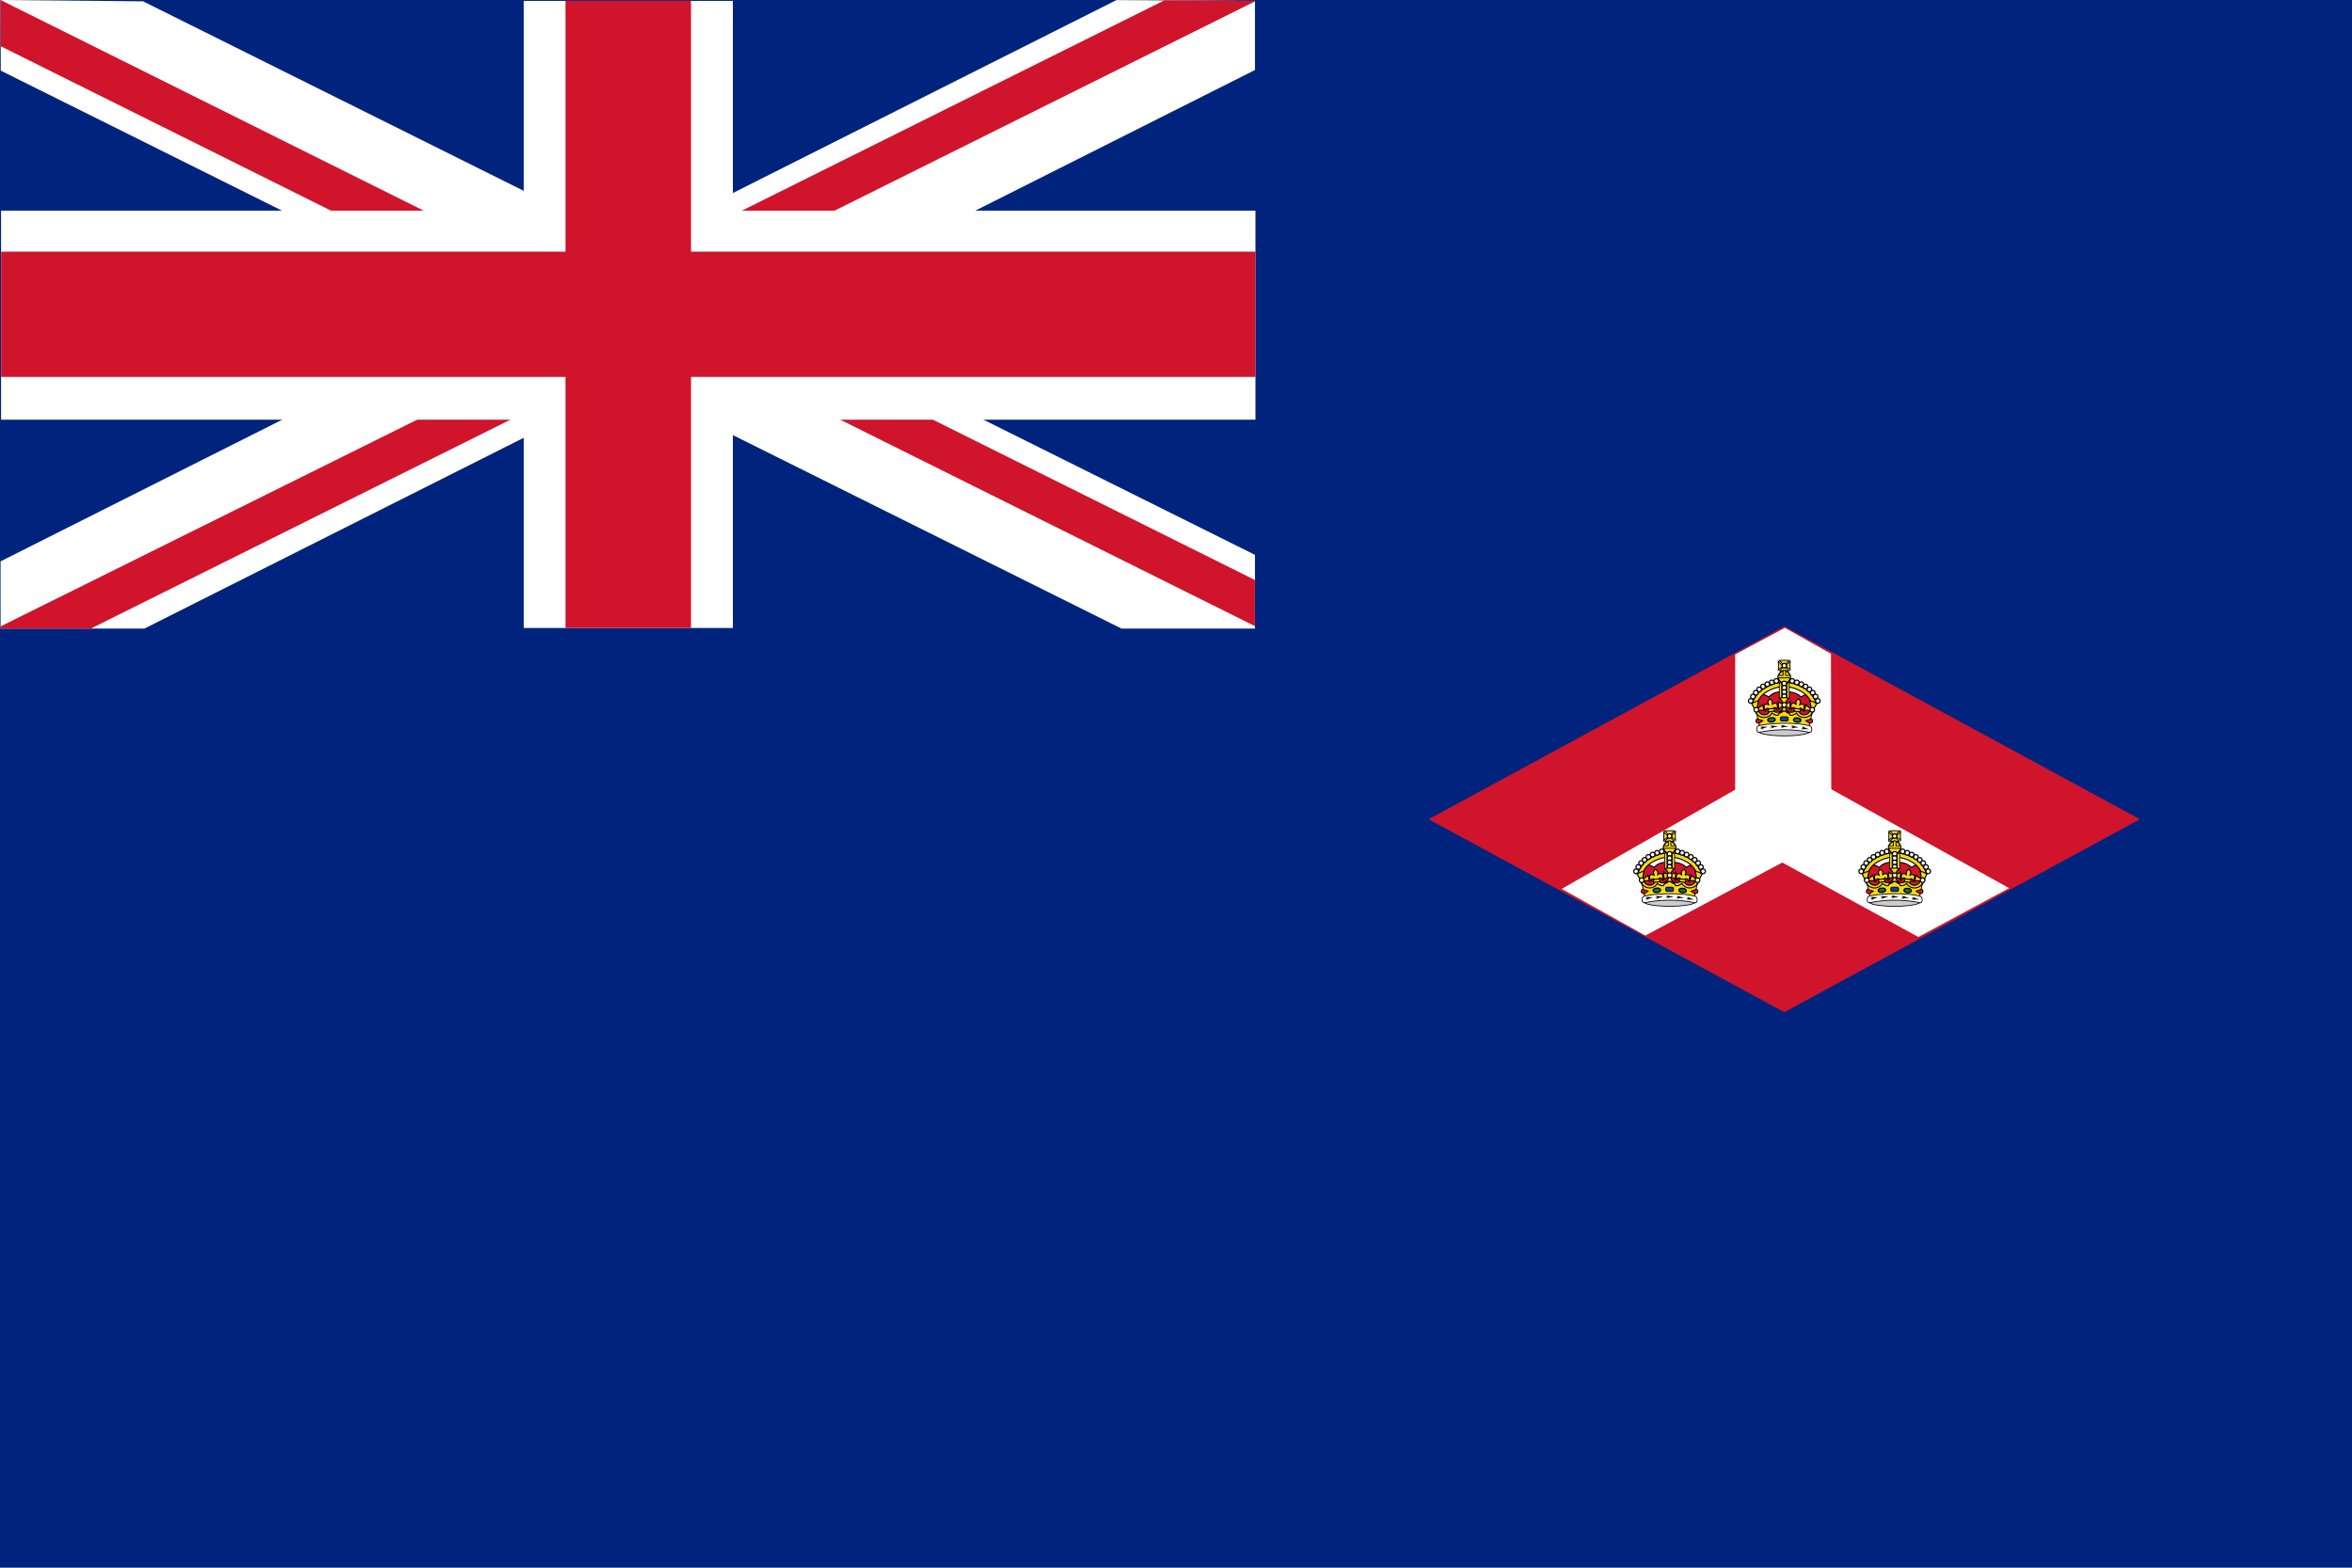 <svg id="Layer_1" data-name="Layer 1" xmlns="http://www.w3.org/2000/svg" viewBox="0 0 1500 1000"><defs><style>.cls-1{fill:#00247d;}.cls-13,.cls-2,.cls-4{fill:#cf142b;}.cls-15,.cls-16,.cls-3,.cls-6,.cls-8{fill:#fff;}.cls-3{fill-rule:evenodd;}.cls-10,.cls-11,.cls-12,.cls-13,.cls-14,.cls-15,.cls-4,.cls-5,.cls-6,.cls-7,.cls-8,.cls-9{stroke:#000;}.cls-4,.cls-5{stroke-width:0.68px;}.cls-10,.cls-5,.cls-7,.cls-9{fill:#f7d917;}.cls-6{stroke-width:0.77px;}.cls-11,.cls-13,.cls-7{stroke-width:0.56px;}.cls-8{stroke-width:0.8px;}.cls-9{stroke-width:0.82px;}.cls-10{stroke-width:0.5px;}.cls-11{fill:#0c3fa0;}.cls-12{fill:#217821;stroke-width:0.85px;}.cls-14{fill:#ccc;stroke-width:0.5px;}.cls-15{stroke-width:0.51px;}</style></defs><title>Straits Settlements</title><rect id="rect2579" class="cls-1" width="1500" height="1000"/><g id="g7003"><path id="rect2706-9" class="cls-2" d="M911.1,522.58l226.83-123.09,226.83,123.09L1137.93,645.66Z"/><path id="path2709-8" class="cls-3" d="M1106.62,417.4v86.33L996,567l53.3,29.78,87.36-46.59,86.77,47.5,57.9-31.16-113.42-63.07-.2-86.43-29.36-16.52Z"/><g id="g5618"><g id="g5622"><path id="path5624" class="cls-4" d="M1138.3,457.79l10.91,1.06,4.43-1.06s3.18-3.71,3.43-5.92c.11-1-.9-1.94-.94-3,0-.53.39-1,.39-1.55a4.35,4.35,0,0,0-.7-2.68,4.61,4.61,0,0,0-2.24-1.49c-2.24-.5-3,.33-4.95,1.49-2.49-2.77-6.52-3.31-10.17-3.56a9.37,9.37,0,0,0-1.06,0c-3.52.25-6.85.62-9.26,3.56-1.92-1.16-3.61-2-5.85-1.49a4.59,4.59,0,0,0-2.25,1.49,4.35,4.35,0,0,0-.7,2.68c0,.53.41,1,.39,1.55,0,1-1,1.94-.94,3,.25,2.21,3.43,5.92,3.43,5.92l4.44,1.06,10.9-1.06Z"/><g id="g5626"><g id="g5628"><path id="path5630" class="cls-5" d="M1137.78,435.11a26.56,26.56,0,0,1,11.82,3.34,17.93,17.93,0,0,1,8.8,10.53l-2.61.74a15,15,0,0,0-7.51-8.9,24.25,24.25,0,0,0-10.6-3Z"/><g id="g5632"><circle id="circle5634" class="cls-6" cx="1143" cy="434.38" r="1.48"/><circle id="circle5636" class="cls-6" cx="1145.95" cy="435.31" r="1.48"/><circle id="circle5638" class="cls-6" cx="1148.78" cy="436.45" r="1.48"/><circle id="circle5640" class="cls-6" cx="1151.49" cy="437.93" r="1.48"/><circle id="circle5642" class="cls-6" cx="1153.93" cy="439.76" r="1.48"/><circle id="circle5644" class="cls-6" cx="1156.11" cy="441.86" r="1.48"/><circle id="circle5646" class="cls-6" cx="1157.9" cy="444.34" r="1.48"/><circle id="circle5648" class="cls-6" cx="1159.31" cy="447.09" r="1.48"/></g></g><g id="g5650"><path id="path5652" class="cls-5" d="M1138.08,435.11a26.56,26.56,0,0,0-11.82,3.34,17.88,17.88,0,0,0-8.79,10.53l2.6.74a15,15,0,0,1,7.51-8.9,24.25,24.25,0,0,1,10.6-3Z"/><g id="g5654"><circle id="circle5656" class="cls-6" cx="1132.86" cy="434.38" r="1.48"/><circle id="circle5658" class="cls-6" cx="1129.92" cy="435.31" r="1.48"/><circle id="circle5660" class="cls-6" cx="1127.08" cy="436.45" r="1.48"/><circle id="circle5662" class="cls-6" cx="1124.38" cy="437.93" r="1.48"/><circle id="circle5664" class="cls-6" cx="1121.93" cy="439.76" r="1.48"/><circle id="circle5666" class="cls-6" cx="1119.75" cy="441.86" r="1.48"/><circle id="circle5668" class="cls-6" cx="1117.96" cy="444.34" r="1.48"/><circle id="circle5670" class="cls-6" cx="1116.55" cy="447.09" r="1.48"/></g></g></g><g id="g5672"><g id="g5674"><path id="path5676" class="cls-7" d="M1137.12,424.39c-.25-1.2-1.33-2.14-2.39-3.08a33.69,33.69,0,0,1,6.43,0c-1,1-2.35,1.85-2.45,3.08a11.44,11.44,0,0,0,3-2.53,31.76,31.76,0,0,0,0,5.43,8.74,8.74,0,0,0-3-2.08,5.27,5.27,0,0,0,2.47,2.71h-6.52a6,6,0,0,0,2.46-2.71,9.5,9.5,0,0,0-3,2.18,32.35,32.35,0,0,0,0-5.48C1135.05,422.9,1135.91,424,1137.12,424.39Z"/><circle id="circle5678" class="cls-8" cx="1137.93" cy="424.61" r="1.42"/><circle id="ellipse5680" class="cls-9" cx="1137.93" cy="431.87" r="3.86"/><path id="path5682" class="cls-7" d="M1137.77,427.62a.64.64,0,0,0-.64.64v2.56h-2.57a.65.65,0,0,0-.65.64v.29a.64.64,0,0,0,.65.64h6.75a.64.64,0,0,0,.65-.64v-.29a.65.65,0,0,0-.65-.64h-2.57v-2.56a.63.63,0,0,0-.64-.64Z"/></g><g id="g5684"><rect id="rect5686" class="cls-7" x="1135.13" y="435.92" width="5.61" height="9.52" rx="1.25"/><g id="g5688"><path id="rect5690" class="cls-10" d="M1135.52,435.47h0a.89.89,0,0,1,.77,1v8.26a.89.89,0,0,1-.77,1h0a.88.88,0,0,1-.77-1v-8.26A.88.88,0,0,1,1135.52,435.47Z"/><path id="rect5692" class="cls-10" d="M1140.34,435.47h0a.88.88,0,0,1,.77,1v8.26a.88.88,0,0,1-.77,1h0a.89.89,0,0,1-.77-1v-8.26A.89.89,0,0,1,1140.34,435.47Z"/></g><circle id="circle5694" class="cls-6" cx="1137.93" cy="435.98" r="1.48"/><circle id="circle5696" class="cls-6" cx="1137.93" cy="438.72" r="1.48"/><circle id="circle5698" class="cls-6" cx="1137.93" cy="441.46" r="1.48"/><circle id="circle5700" class="cls-6" cx="1137.93" cy="444.21" r="1.48"/></g></g><g id="g5702"><g id="g5704"><path id="path5706" class="cls-7" d="M1120.15,454.27c4.12,3.29,7.23,3.56,8.89-.54,3,1.87,5.93,2.25,8.89-.55,3,3,5.93,2.73,8.89.55,1.07,4.35,4.13,4.33,8.9.54l-2.09,9.69-31.33.1Z"/><g id="g5708"><rect id="rect5710" class="cls-11" x="1135.45" y="457.22" width="4.97" height="2.68" rx="0.85"/><ellipse id="ellipse5712" class="cls-12" cx="1129.74" cy="459.26" rx="2.36" ry="1.34" transform="translate(-38.67 109.89) rotate(-5.48)"/><path id="path5714" class="cls-13" d="M1121.87,461.43l2.4-1.69-3.64-1.29a2.38,2.38,0,0,0-.66.92,1.46,1.46,0,0,0,.26,1.49C1120.6,461.28,1121.87,461.43,1121.87,461.43Z"/><ellipse id="ellipse5716" class="cls-12" cx="1146.12" cy="459.26" rx="1.34" ry="2.36" transform="translate(579.6 1556.33) rotate(-84.52)"/><path id="path5718" class="cls-13" d="M1154,461.43l-2.41-1.69,3.64-1.29a2.38,2.38,0,0,1,.66.92,1.44,1.44,0,0,1-.26,1.49A3.52,3.52,0,0,1,1154,461.43Z"/></g></g><g id="g5720"><path id="path5722" class="cls-5" d="M1134.09,456.23a4.92,4.92,0,0,1-4-1.45,5.57,5.57,0,0,1-4.63,2.88,6.09,6.09,0,0,1-5-2.14c-.39-1-.78-1.9-1.14-2.62-.7-1.4-2.15-4-2.15-4a9,9,0,0,1,4.45-1.78,10.68,10.68,0,0,0-.7,4.48c1.55-.25,2.27-1.35,3.1-2.11l1,3.89a4.26,4.26,0,0,0-3.6.07,7.44,7.44,0,0,0,1.13,1.58,4,4,0,0,0,1.91.86,3.81,3.81,0,0,0,2.12-.14c1.34-.6,2-1.93,1.83-1.84,0,0,.14-1.17-.21-1.58a1.33,1.33,0,0,0-1.2-.47c-.65.17-1,1.52-1,1.52a11.14,11.14,0,0,1-.78-1.78,2.47,2.47,0,0,1-.07-1.71,1.65,1.65,0,0,1,1.13-.73,4.13,4.13,0,0,1,1.7.4s-.33-1-.43-1.58a1.87,1.87,0,0,1,.15-.93,5,5,0,0,1,1-1.26,7.39,7.39,0,0,1,1.23,1,1.9,1.9,0,0,1,.38.86c.05.55,0,1.63,0,1.63a4.05,4.05,0,0,1,1.54-.77,1.69,1.69,0,0,1,1.29.44,2.48,2.48,0,0,1,.38,1.68,10.09,10.09,0,0,1-.28,1.9s-.69-1.22-1.36-1.24a1.28,1.28,0,0,0-1,.72c-.23.49.21,1.58.21,1.58a3.82,3.82,0,0,0,5.94-2v-.72a3.59,3.59,0,0,0-2.69,1.51l-.35-4.81a3.65,3.65,0,0,0,3,1.06c-.1-1.4-.9-2-2.12-3.22a11.07,11.07,0,0,1,6,0c-1.22,1.22-2,1.82-2.12,3.22a3.65,3.65,0,0,0,3-1.06l-.35,4.81a3.59,3.59,0,0,0-2.69-1.51v.72a3.82,3.82,0,0,0,5.94,2s.44-1.09.21-1.58a1.26,1.26,0,0,0-1-.72c-.67,0-1.36,1.24-1.36,1.24a11,11,0,0,1-.28-1.9,2.48,2.48,0,0,1,.38-1.68,1.69,1.69,0,0,1,1.29-.44,4.05,4.05,0,0,1,1.54.77s0-1.08,0-1.63a1.9,1.9,0,0,1,.38-.86,7.39,7.39,0,0,1,1.23-1,5.29,5.29,0,0,1,1,1.26,1.86,1.86,0,0,1,.14.93c-.1.54-.43,1.58-.43,1.58a4.13,4.13,0,0,1,1.7-.4,1.65,1.65,0,0,1,1.13.73,2.47,2.47,0,0,1-.07,1.71,11.14,11.14,0,0,1-.78,1.78s-.34-1.35-1-1.52a1.33,1.33,0,0,0-1.2.47c-.34.41-.21,1.58-.21,1.58-.19-.09.5,1.24,1.84,1.84a3.8,3.8,0,0,0,2.12.14,3.94,3.94,0,0,0,1.9-.86,7.44,7.44,0,0,0,1.13-1.58,4.26,4.26,0,0,0-3.6-.07l1-3.89c.83.76,1.55,1.86,3.11,2.11a10.87,10.87,0,0,0-.71-4.48,8.45,8.45,0,0,1,4.45,1.78s-1.45,2.61-2.15,4c-.35.72-.75,1.64-1.14,2.62a6.07,6.07,0,0,1-4.94,2.14,5.54,5.54,0,0,1-4.63-2.88,5,5,0,0,1-4,1.45,4.06,4.06,0,0,0-7.68,0Z"/><g id="g5724"><circle id="circle5726" class="cls-6" cx="1137.93" cy="449.65" r="1.48"/><g id="g5728"><circle id="circle5730" class="cls-6" cx="1120.12" cy="452.74" r="1.48"/><circle id="circle5732" class="cls-6" cx="1155.74" cy="452.74" r="1.48"/></g></g><g id="g5734"><path id="rect5736" class="cls-5" d="M1128.35,452.25l2.39-.35a.91.91,0,0,1,1,.77h0a.91.91,0,0,1-.77,1l-2.39.34a.91.91,0,0,1-1-.77h0A.9.9,0,0,1,1128.35,452.25Z"/><path id="rect5738" class="cls-5" d="M1147.51,452.25l-2.39-.35a.91.91,0,0,0-1,.77h0a.91.91,0,0,0,.77,1l2.4.34a.9.9,0,0,0,1-.77h0A.9.9,0,0,0,1147.51,452.25Z"/></g></g><g id="g5740"><ellipse id="ellipse5742" class="cls-14" cx="1137.93" cy="466.4" rx="16.65" ry="3"/><g id="g5744"><path id="path5746" class="cls-15" d="M1122.09,467.11a79.87,79.87,0,0,1,31.83,0c1.78.55,2.18-3.24.45-4.05-10.78-3-29.9-1.27-32.91,0C1120.55,462.92,1119.3,467,1122.09,467.11Z"/><g id="g5748"><path id="path5750" d="M1136,464.41a9.24,9.24,0,0,1,4.46-.78l-.87-.41a13.6,13.6,0,0,1-1.54-.32,5.91,5.91,0,0,0-1.28-.34,5.35,5.35,0,0,0-1.24.17l1.38.32s-.4.09-.7.19-.81.37-.81.37l1.58,0a3.71,3.71,0,0,0-.64.35,2.66,2.66,0,0,0-.34.43Z"/><path id="path5752" d="M1129.56,464.77a17.28,17.28,0,0,1,2-.91,16.74,16.74,0,0,1,2.28-.4l-.92-.3a12.23,12.23,0,0,1-1.57-.13,6,6,0,0,0-1.31-.18,5.4,5.4,0,0,0-1.21.31l1.42.16a6.89,6.89,0,0,0-.68.27c-.2.1-.74.46-.74.46l1.56-.17a3.28,3.28,0,0,0-.59.43,2.38,2.38,0,0,0-.27.46Z"/><path id="path5754" d="M1142.51,464.72a16.44,16.44,0,0,1,2.18-.55,18.1,18.1,0,0,1,2.32,0l-.85-.45a14.11,14.11,0,0,1-1.51-.41,6.09,6.09,0,0,0-1.25-.41,5.28,5.28,0,0,0-1.25.1l1.36.4s-.41.07-.72.15-.83.32-.83.32l1.57.1a3.49,3.49,0,0,0-.66.33,2.33,2.33,0,0,0-.36.41Z"/><path id="path5756" d="M1123.26,465.5a15.56,15.56,0,0,1,1.9-1.13,16.1,16.1,0,0,1,2.21-.64l-.94-.2a15,15,0,0,1-1.58,0,6.62,6.62,0,0,0-1.33,0,5.57,5.57,0,0,0-1.16.44h1.43s-.37.18-.64.35-.68.54-.68.54l1.53-.35a3.38,3.38,0,0,0-.53.5,2.44,2.44,0,0,0-.21.49Z"/><path id="path5758" d="M1149,465.38a15.72,15.72,0,0,1,2.22-.33,17.35,17.35,0,0,1,2.31.23l-.79-.53a12.42,12.42,0,0,1-1.46-.55,6,6,0,0,0-1.2-.53,5.17,5.17,0,0,0-1.25,0l1.3.53s-.41,0-.72.08a7.78,7.78,0,0,0-.86.24l1.55.25a3.6,3.6,0,0,0-.7.26,2.19,2.19,0,0,0-.4.37Z"/></g></g></g></g></g></g><g id="g5468-2"><g id="g4772"><g id="g4776"><path id="path4778" class="cls-4" d="M1065.17,566.5l10.9,1.06,4.44-1.06s3.18-3.7,3.43-5.92c.11-1-.91-1.94-.94-3,0-.54.39-1,.39-1.56a4.41,4.41,0,0,0-.7-2.68,4.59,4.59,0,0,0-2.25-1.49c-2.24-.5-3,.33-5,1.49-2.49-2.77-6.51-3.31-10.16-3.56a9.37,9.37,0,0,0-1.06,0c-3.52.25-6.85.62-9.26,3.56-1.92-1.16-3.62-2-5.86-1.49a4.61,4.61,0,0,0-2.24,1.49,4.35,4.35,0,0,0-.71,2.68c0,.53.41,1,.4,1.56,0,1-1,1.94-.94,3,.25,2.22,3.43,5.92,3.43,5.92l4.43,1.06,10.91-1.06Z"/><g id="g4780"><g id="g4782"><path id="path4784" class="cls-5" d="M1064.65,543.82a26.69,26.69,0,0,1,11.82,3.34,17.91,17.91,0,0,1,8.79,10.53l-2.6.75a15.06,15.06,0,0,0-7.51-8.91,24.25,24.25,0,0,0-10.6-3Z"/><g id="g4786"><circle id="circle4788" class="cls-6" cx="1069.87" cy="543.09" r="1.48"/><circle id="circle4790" class="cls-6" cx="1072.81" cy="544.02" r="1.48"/><circle id="circle4792" class="cls-6" cx="1075.65" cy="545.16" r="1.48"/><circle id="circle4794" class="cls-6" cx="1078.35" cy="546.64" r="1.48"/><circle id="circle4796" class="cls-6" cx="1080.8" cy="548.47" r="1.48"/><circle id="circle4798" class="cls-6" cx="1082.98" cy="550.57" r="1.48"/><circle id="circle4800" class="cls-6" cx="1084.77" cy="553.05" r="1.48"/><circle id="circle4802" class="cls-6" cx="1086.18" cy="555.8" r="1.48"/></g></g><g id="g4804"><path id="path4806" class="cls-5" d="M1065,543.82a26.69,26.69,0,0,0-11.82,3.34,18,18,0,0,0-8.8,10.53l2.61.75a15.06,15.06,0,0,1,7.51-8.91,24.25,24.25,0,0,1,10.6-3Z"/><g id="g4808"><circle id="circle4810" class="cls-6" cx="1059.73" cy="543.09" r="1.48"/><circle id="circle4812" class="cls-6" cx="1056.78" cy="544.02" r="1.48"/><circle id="circle4814" class="cls-6" cx="1053.95" cy="545.16" r="1.48"/><circle id="circle4816" class="cls-6" cx="1051.24" cy="546.64" r="1.48"/><circle id="circle4818" class="cls-6" cx="1048.8" cy="548.47" r="1.48"/><circle id="circle4820" class="cls-6" cx="1046.62" cy="550.57" r="1.48"/><circle id="circle4822" class="cls-6" cx="1044.83" cy="553.05" r="1.48"/><circle id="circle4824" class="cls-6" cx="1043.42" cy="555.8" r="1.48"/></g></g></g><g id="g4826"><g id="g4828"><path id="path4830" class="cls-7" d="M1064,533.1c-.25-1.2-1.33-2.14-2.39-3.08a33.69,33.69,0,0,1,6.43,0c-1,1-2.35,1.85-2.45,3.08a11.24,11.24,0,0,0,3-2.53,34,34,0,0,0,0,5.43,8.61,8.61,0,0,0-3-2.08,5.33,5.33,0,0,0,2.47,2.72h-6.52a6,6,0,0,0,2.46-2.72,9.65,9.65,0,0,0-3,2.18,31.34,31.34,0,0,0,0-5.48C1061.92,531.61,1062.78,532.74,1064,533.1Z"/><circle id="circle4832" class="cls-8" cx="1064.8" cy="533.33" r="1.42"/><circle id="ellipse4834" class="cls-9" cx="1064.8" cy="540.58" r="3.86"/><path id="path4836" class="cls-7" d="M1064.64,536.33a.64.64,0,0,0-.64.64v2.56h-2.57a.66.66,0,0,0-.66.64v.29a.65.65,0,0,0,.66.64h6.75a.63.63,0,0,0,.64-.64v-.29a.64.64,0,0,0-.64-.64h-2.57V537a.64.64,0,0,0-.64-.64Z"/></g><g id="g4838"><rect id="rect4840" class="cls-7" x="1061.99" y="544.63" width="5.61" height="9.52" rx="1.25"/><g id="g4842"><path id="rect4844" class="cls-10" d="M1062.39,544.18h0a.9.9,0,0,1,.77,1v8.26a.89.89,0,0,1-.77,1h0a.88.88,0,0,1-.77-1v-8.26A.89.89,0,0,1,1062.39,544.18Z"/><path id="rect4846" class="cls-10" d="M1067.21,544.18h0a.89.89,0,0,1,.77,1v8.26a.88.88,0,0,1-.77,1h0a.89.89,0,0,1-.77-1v-8.26A.9.9,0,0,1,1067.21,544.18Z"/></g><circle id="circle4848" class="cls-6" cx="1064.8" cy="544.69" r="1.48"/><circle id="circle4850" class="cls-6" cx="1064.8" cy="547.43" r="1.48"/><circle id="circle4852" class="cls-6" cx="1064.8" cy="550.17" r="1.48"/><circle id="circle4854" class="cls-6" cx="1064.8" cy="552.93" r="1.48"/></g></g><g id="g4856"><g id="g4858"><path id="path4860" class="cls-7" d="M1047,563c4.12,3.29,7.24,3.56,8.9-.54,3,1.87,5.92,2.25,8.89-.55,3,3,5.93,2.73,8.89.55,1.07,4.35,4.13,4.33,8.89.54l-2.08,9.69-31.33.1Z"/><g id="g4862"><rect id="rect4864" class="cls-11" x="1062.31" y="565.93" width="4.97" height="2.68" rx="0.85"/><ellipse id="ellipse4866" class="cls-12" cx="1056.61" cy="567.97" rx="2.36" ry="1.34" transform="translate(-49.37 103.41) rotate(-5.48)"/><path id="path4868" class="cls-13" d="M1048.73,570.15l2.41-1.69-3.64-1.3a2.38,2.38,0,0,0-.66.92,1.44,1.44,0,0,0,.26,1.49A3.56,3.56,0,0,0,1048.73,570.15Z"/><ellipse id="ellipse4870" class="cls-12" cx="1072.99" cy="567.97" rx="1.34" ry="2.36" transform="translate(405.24 1581.87) rotate(-84.52)"/><path id="path4872" class="cls-13" d="M1080.86,570.15l-2.4-1.69,3.64-1.3a2.38,2.38,0,0,1,.66.92,1.46,1.46,0,0,1-.26,1.49A3.59,3.59,0,0,1,1080.86,570.15Z"/></g></g><g id="g4874"><path id="path4876" class="cls-5" d="M1061,564.94a4.91,4.91,0,0,1-4-1.45,5.54,5.54,0,0,1-4.63,2.88,6,6,0,0,1-4.94-2.14c-.39-1-.79-1.9-1.14-2.62-.7-1.4-2.15-4-2.15-4a9,9,0,0,1,4.45-1.78,10.87,10.87,0,0,0-.71,4.48c1.56-.25,2.28-1.35,3.11-2.11l1,3.89a4.3,4.3,0,0,0-3.6.07,7.44,7.44,0,0,0,1.13,1.58,3.85,3.85,0,0,0,1.9.86,3.8,3.8,0,0,0,2.12-.14c1.34-.6,2-1.93,1.84-1.84,0,0,.13-1.16-.21-1.58a1.29,1.29,0,0,0-1.2-.46c-.65.16-1,1.51-1,1.51a11.14,11.14,0,0,1-.78-1.78,2.47,2.47,0,0,1-.07-1.71,1.65,1.65,0,0,1,1.13-.73,4.13,4.13,0,0,1,1.7.4s-.33-1-.43-1.58a1.88,1.88,0,0,1,.14-.93,5.29,5.29,0,0,1,1-1.26c.36.34.81.46,1.23,1a1.9,1.9,0,0,1,.38.86c0,.56,0,1.63,0,1.63a4.05,4.05,0,0,1,1.54-.77,1.69,1.69,0,0,1,1.29.44,2.49,2.49,0,0,1,.38,1.68,10.09,10.09,0,0,1-.28,1.9s-.69-1.22-1.36-1.24a1.26,1.26,0,0,0-1,.72c-.23.49.21,1.59.21,1.59a3.83,3.83,0,0,0,5.94-2v-.72a3.59,3.59,0,0,0-2.69,1.51l-.35-4.81a3.62,3.62,0,0,0,3,1.06c-.1-1.4-.9-2-2.12-3.22a11.07,11.07,0,0,1,6,0c-1.22,1.23-2,1.82-2.12,3.22a3.62,3.62,0,0,0,3-1.06l-.35,4.81a3.59,3.59,0,0,0-2.69-1.51v.72a3.83,3.83,0,0,0,5.94,2s.44-1.1.21-1.59a1.28,1.28,0,0,0-1-.72c-.67,0-1.36,1.24-1.36,1.24a10.09,10.09,0,0,1-.28-1.9,2.49,2.49,0,0,1,.38-1.68,1.69,1.69,0,0,1,1.29-.44,4.05,4.05,0,0,1,1.54.77s-.05-1.07,0-1.63a1.9,1.9,0,0,1,.38-.86c.42-.52.87-.64,1.23-1a5,5,0,0,1,1,1.26,1.88,1.88,0,0,1,.15.93c-.1.55-.43,1.58-.43,1.58a4.13,4.13,0,0,1,1.7-.4,1.65,1.65,0,0,1,1.13.73,2.47,2.47,0,0,1-.07,1.71,11.14,11.14,0,0,1-.78,1.78s-.34-1.35-1-1.51a1.29,1.29,0,0,0-1.2.46c-.35.42-.21,1.58-.21,1.58-.19-.09.49,1.24,1.83,1.84a3.81,3.81,0,0,0,2.12.14,3.88,3.88,0,0,0,1.91-.86,7.44,7.44,0,0,0,1.13-1.58,4.3,4.3,0,0,0-3.6-.07l1-3.89c.83.76,1.55,1.86,3.1,2.11a10.68,10.68,0,0,0-.7-4.48,8.45,8.45,0,0,1,4.45,1.78s-1.45,2.61-2.15,4c-.36.72-.75,1.64-1.14,2.62a6.06,6.06,0,0,1-5,2.14,5.57,5.57,0,0,1-4.63-2.88,4.88,4.88,0,0,1-4,1.45,4.06,4.06,0,0,0-7.68,0Z"/><g id="g4878"><circle id="circle4880" class="cls-6" cx="1064.8" cy="558.36" r="1.48"/><g id="g4882"><circle id="circle4884" class="cls-6" cx="1046.99" cy="561.46" r="1.48"/><circle id="circle4886" class="cls-6" cx="1082.61" cy="561.46" r="1.48"/></g></g><g id="g4888"><path id="rect4890" class="cls-5" d="M1055.22,561l2.39-.34a.91.91,0,0,1,1,.77h0a.91.91,0,0,1-.77,1l-2.4.34a.9.9,0,0,1-1-.77h0A.9.9,0,0,1,1055.22,561Z"/><path id="rect4892" class="cls-5" d="M1074.38,561l-2.39-.34a.91.91,0,0,0-1,.77h0a.9.9,0,0,0,.77,1l2.39.34a.91.91,0,0,0,1-.77h0A.9.9,0,0,0,1074.38,561Z"/></g></g><g id="g4894"><ellipse id="ellipse4896" class="cls-14" cx="1064.8" cy="575.11" rx="16.65" ry="3"/><g id="g4898"><path id="path4900" class="cls-15" d="M1049,575.82a79.87,79.87,0,0,1,31.83,0c1.78.55,2.18-3.24.44-4.05-10.77-3-29.89-1.27-32.9,0C1047.42,571.63,1046.17,575.72,1049,575.82Z"/><g id="g4902"><path id="path4904" d="M1062.87,573.12a9.24,9.24,0,0,1,4.46-.78l-.87-.41a13.6,13.6,0,0,1-1.54-.32,6.23,6.23,0,0,0-1.28-.34,5.35,5.35,0,0,0-1.24.17l1.38.32-.7.19c-.22.08-.81.37-.81.37l1.58,0a3.32,3.32,0,0,0-.64.36,2.32,2.32,0,0,0-.34.42Z"/><path id="path4906" d="M1056.43,573.49a16,16,0,0,1,2-.92,16.74,16.74,0,0,1,2.28-.4l-.92-.29a13.29,13.29,0,0,1-1.57-.14,6.07,6.07,0,0,0-1.31-.18,5.4,5.4,0,0,0-1.21.31l1.41.16s-.38.14-.67.27-.75.46-.75.46l1.57-.17a3.28,3.28,0,0,0-.59.43,2.36,2.36,0,0,0-.27.47Z"/><path id="path4908" d="M1069.38,573.43a16.6,16.6,0,0,1,2.17-.55,18.06,18.06,0,0,1,2.32,0l-.84-.45a14.11,14.11,0,0,1-1.51-.41,6.09,6.09,0,0,0-1.25-.41,5.28,5.28,0,0,0-1.25.1l1.35.4s-.4.07-.71.15-.83.32-.83.32l1.57.11a3.25,3.25,0,0,0-.66.32,2.33,2.33,0,0,0-.36.41Z"/><path id="path4910" d="M1050.13,574.21a15.56,15.56,0,0,1,1.9-1.13,16.1,16.1,0,0,1,2.21-.64l-1-.2a14.88,14.88,0,0,1-1.57,0,6.62,6.62,0,0,0-1.33,0,5.57,5.57,0,0,0-1.16.44h1.43s-.37.18-.64.35-.68.54-.68.54l1.53-.34a3.16,3.16,0,0,0-.53.49,2.12,2.12,0,0,0-.21.49Z"/><path id="path4912" d="M1075.84,574.09a9.27,9.27,0,0,1,4.53-.1l-.79-.53a12.42,12.42,0,0,1-1.46-.55,6,6,0,0,0-1.2-.53,5.26,5.26,0,0,0-1.26,0l1.31.53s-.41,0-.73.08-.86.24-.86.24l1.55.25a3.59,3.59,0,0,0-.69.26,2.19,2.19,0,0,0-.4.37Z"/></g></g></g></g></g></g><g id="g4914"><g id="g4918"><path id="path4920" class="cls-4" d="M1208.71,566.5l10.91,1.06,4.43-1.06s3.18-3.7,3.43-5.92c.12-1-.9-1.94-.93-3,0-.54.38-1,.38-1.56a4.34,4.34,0,0,0-.69-2.68,4.68,4.68,0,0,0-2.25-1.49c-2.24-.5-3,.33-5,1.49-2.49-2.77-6.52-3.31-10.17-3.56a9.19,9.19,0,0,0-1,0c-3.52.25-6.86.62-9.27,3.56-1.92-1.16-3.61-2-5.85-1.49a4.59,4.59,0,0,0-2.25,1.49,4.35,4.35,0,0,0-.7,2.68c0,.53.41,1,.39,1.56,0,1-1.05,1.94-.94,3,.26,2.22,3.43,5.92,3.43,5.92l4.44,1.06,10.9-1.06Z"/><g id="g4922"><g id="g4924"><path id="path4926" class="cls-5" d="M1208.2,543.82a26.69,26.69,0,0,1,11.81,3.34,17.92,17.92,0,0,1,8.8,10.53l-2.6.75a15.11,15.11,0,0,0-7.52-8.91,24.24,24.24,0,0,0-10.59-3Z"/><g id="g4928"><circle id="circle4930" class="cls-6" cx="1213.41" cy="543.09" r="1.48"/><circle id="circle4932" class="cls-6" cx="1216.36" cy="544.02" r="1.48"/><circle id="circle4934" class="cls-6" cx="1219.19" cy="545.16" r="1.48"/><circle id="circle4936" class="cls-6" cx="1221.9" cy="546.64" r="1.48"/><circle id="circle4938" class="cls-6" cx="1224.34" cy="548.47" r="1.48"/><circle id="circle4940" class="cls-6" cx="1226.52" cy="550.57" r="1.48"/><circle id="circle4942" class="cls-6" cx="1228.31" cy="553.05" r="1.48"/><circle id="circle4944" class="cls-6" cx="1229.72" cy="555.8" r="1.48"/></g></g><g id="g4946"><path id="path4948" class="cls-5" d="M1208.49,543.82a26.69,26.69,0,0,0-11.82,3.34,17.94,17.94,0,0,0-8.79,10.53l2.6.75a15.13,15.13,0,0,1,7.51-8.91,24.25,24.25,0,0,1,10.6-3Z"/><g id="g4950"><circle id="circle4952" class="cls-6" cx="1203.27" cy="543.09" r="1.48"/><circle id="circle4954" class="cls-6" cx="1200.33" cy="544.02" r="1.48"/><circle id="circle4956" class="cls-6" cx="1197.49" cy="545.16" r="1.48"/><circle id="circle4958" class="cls-6" cx="1194.79" cy="546.64" r="1.48"/><circle id="circle4960" class="cls-6" cx="1192.35" cy="548.47" r="1.48"/><circle id="circle4962" class="cls-6" cx="1190.16" cy="550.57" r="1.48"/><circle id="circle4964" class="cls-6" cx="1188.38" cy="553.05" r="1.48"/><circle id="circle4966" class="cls-6" cx="1186.97" cy="555.8" r="1.48"/></g></g></g><g id="g4968"><g id="g4970"><path id="path4972" class="cls-7" d="M1207.54,533.1c-.26-1.2-1.34-2.14-2.39-3.08a33.59,33.59,0,0,1,6.42,0c-1,1-2.35,1.85-2.44,3.08a11.39,11.39,0,0,0,3-2.53,32.82,32.82,0,0,0,0,5.43,8.8,8.8,0,0,0-3-2.08,5.33,5.33,0,0,0,2.47,2.72h-6.52a6.16,6.16,0,0,0,2.46-2.72,9.43,9.43,0,0,0-3,2.18,31.34,31.34,0,0,0,0-5.48C1205.47,531.61,1206.32,532.74,1207.54,533.1Z"/><circle id="circle4974" class="cls-8" cx="1208.34" cy="533.33" r="1.42"/><circle id="ellipse4976" class="cls-9" cx="1208.34" cy="540.58" r="3.86"/><path id="path4978" class="cls-7" d="M1208.19,536.33a.63.63,0,0,0-.64.64v2.56H1205a.65.65,0,0,0-.65.64v.29a.65.65,0,0,0,.65.64h6.76a.64.64,0,0,0,.64-.64v-.29a.64.64,0,0,0-.64-.64h-2.58V537a.63.63,0,0,0-.64-.64Z"/></g><g id="g4980"><rect id="rect4982" class="cls-7" x="1205.54" y="544.63" width="5.61" height="9.52" rx="1.25"/><g id="g4984"><path id="rect4986" class="cls-10" d="M1205.93,544.18h0a.89.89,0,0,1,.77,1v8.26a.88.88,0,0,1-.77,1h0a.88.88,0,0,1-.77-1v-8.26A.89.89,0,0,1,1205.93,544.18Z"/><path id="rect4988" class="cls-10" d="M1210.76,544.18h0a.9.9,0,0,1,.77,1v8.26a.89.89,0,0,1-.77,1h0a.88.88,0,0,1-.77-1v-8.26A.89.89,0,0,1,1210.76,544.18Z"/></g><circle id="circle4990" class="cls-6" cx="1208.34" cy="544.69" r="1.48"/><circle id="circle4992" class="cls-6" cx="1208.34" cy="547.43" r="1.48"/><circle id="circle4994" class="cls-6" cx="1208.34" cy="550.17" r="1.48"/><circle id="circle4996" class="cls-6" cx="1208.34" cy="552.93" r="1.48"/></g></g><g id="g4998"><g id="g5000"><path id="path5002" class="cls-7" d="M1190.56,563c4.12,3.29,7.23,3.56,8.89-.54,3,1.87,5.93,2.25,8.89-.55,3,3,5.93,2.73,8.9.55,1.06,4.35,4.12,4.33,8.89.54l-2.09,9.69-31.32.1Z"/><g id="g5004"><rect id="rect5006" class="cls-11" x="1205.86" y="565.93" width="4.97" height="2.68" rx="0.85"/><ellipse id="ellipse5008" class="cls-12" cx="1200.15" cy="567.97" rx="2.36" ry="1.34" transform="translate(-48.72 117.1) rotate(-5.48)"/><path id="path5010" class="cls-13" d="M1192.28,570.15l2.41-1.69-3.65-1.3a2.49,2.49,0,0,0-.66.92,1.46,1.46,0,0,0,.27,1.49C1191,570,1192.28,570.15,1192.28,570.15Z"/><ellipse id="ellipse5012" class="cls-12" cx="1216.53" cy="567.97" rx="1.34" ry="2.36" transform="translate(535.08 1724.76) rotate(-84.52)"/><path id="path5014" class="cls-13" d="M1224.41,570.15l-2.41-1.69,3.64-1.3a2.47,2.47,0,0,1,.67.92,1.46,1.46,0,0,1-.27,1.49C1225.68,570,1224.41,570.15,1224.41,570.15Z"/></g></g><g id="g5016"><path id="path5018" class="cls-5" d="M1204.5,564.94a4.89,4.89,0,0,1-4-1.45,5.57,5.57,0,0,1-4.63,2.88,6.06,6.06,0,0,1-5-2.14c-.39-1-.78-1.9-1.14-2.62-.7-1.4-2.15-4-2.15-4a9,9,0,0,1,4.45-1.78,10.68,10.68,0,0,0-.7,4.48c1.55-.25,2.27-1.35,3.11-2.11l1,3.89a4.3,4.3,0,0,0-3.6.07,7.85,7.85,0,0,0,1.13,1.58,3.88,3.88,0,0,0,1.91.86,3.81,3.81,0,0,0,2.12-.14c1.34-.6,2-1.93,1.83-1.84,0,0,.14-1.16-.21-1.58a1.29,1.29,0,0,0-1.2-.46c-.64.16-1,1.51-1,1.51a10.49,10.49,0,0,1-.77-1.78,2.41,2.41,0,0,1-.07-1.71,1.63,1.63,0,0,1,1.13-.73,4.12,4.12,0,0,1,1.69.4,15.35,15.35,0,0,1-.42-1.58,1.77,1.77,0,0,1,.14-.93,5.29,5.29,0,0,1,1-1.26c.37.34.81.46,1.23,1a1.9,1.9,0,0,1,.38.86c0,.56,0,1.63,0,1.63a4,4,0,0,1,1.54-.77,1.68,1.68,0,0,1,1.28.44,2.56,2.56,0,0,1,.39,1.68,10.71,10.71,0,0,1-.29,1.9s-.69-1.22-1.36-1.24a1.28,1.28,0,0,0-1,.72c-.22.49.21,1.59.21,1.59a3.82,3.82,0,0,0,5.94-2v-.72a3.55,3.55,0,0,0-2.68,1.51l-.36-4.81a3.62,3.62,0,0,0,3,1.06c-.1-1.4-.89-2-2.12-3.22a11.1,11.1,0,0,1,6,0c-1.23,1.23-2,1.82-2.12,3.22a3.6,3.6,0,0,0,3-1.06l-.35,4.81a3.59,3.59,0,0,0-2.68-1.51v.72a3.82,3.82,0,0,0,5.93,2s.44-1.1.22-1.59a1.28,1.28,0,0,0-1.05-.72c-.67,0-1.35,1.24-1.35,1.24a10.71,10.71,0,0,1-.29-1.9,2.49,2.49,0,0,1,.38-1.68,1.69,1.69,0,0,1,1.29-.44,4,4,0,0,1,1.54.77,14.63,14.63,0,0,1,0-1.63,1.71,1.71,0,0,1,.38-.86c.41-.52.86-.64,1.22-1a5,5,0,0,1,1,1.26,1.77,1.77,0,0,1,.14.93c-.1.55-.42,1.58-.42,1.58a4.12,4.12,0,0,1,1.69-.4,1.63,1.63,0,0,1,1.13.73,2.41,2.41,0,0,1-.07,1.71,11.14,11.14,0,0,1-.78,1.78s-.34-1.35-1-1.51a1.31,1.31,0,0,0-1.21.46c-.34.42-.21,1.58-.21,1.58-.19-.09.5,1.24,1.84,1.84a3.81,3.81,0,0,0,2.12.14,3.85,3.85,0,0,0,1.9-.86,7.61,7.61,0,0,0,1.14-1.58,4.33,4.33,0,0,0-3.61-.07l1-3.89c.84.76,1.55,1.86,3.11,2.11a10.71,10.71,0,0,0-.71-4.48,8.45,8.45,0,0,1,4.45,1.78s-1.44,2.61-2.14,4c-.36.72-.76,1.64-1.14,2.62a6.07,6.07,0,0,1-5,2.14,5.57,5.57,0,0,1-4.63-2.88,4.9,4.9,0,0,1-4,1.45,4.06,4.06,0,0,0-7.68,0Z"/><g id="g5020"><circle id="circle5022" class="cls-6" cx="1208.34" cy="558.36" r="1.48"/><g id="g5024"><circle id="circle5026" class="cls-6" cx="1190.53" cy="561.46" r="1.48"/><circle id="circle5028" class="cls-6" cx="1226.15" cy="561.46" r="1.48"/></g></g><g id="g5030"><path id="rect5032" class="cls-5" d="M1198.76,561l2.4-.34a.9.9,0,0,1,1,.77h0a.9.9,0,0,1-.77,1l-2.39.34a.91.91,0,0,1-1-.77h0A.91.91,0,0,1,1198.76,561Z"/><path id="rect5034" class="cls-5" d="M1217.93,561l-2.4-.34a.91.91,0,0,0-1,.77h0a.91.91,0,0,0,.77,1l2.4.34a.91.91,0,0,0,1-.77h0A.91.91,0,0,0,1217.93,561Z"/></g></g><g id="g5036"><ellipse id="ellipse5038" class="cls-14" cx="1208.34" cy="575.11" rx="16.65" ry="3"/><g id="g5040"><path id="path5042" class="cls-15" d="M1192.51,575.82a79.82,79.82,0,0,1,31.82,0c1.78.55,2.19-3.24.45-4.05-10.78-3-29.9-1.27-32.91,0C1191,571.63,1189.72,575.72,1192.51,575.82Z"/><g id="g5044"><path id="path5046" d="M1206.42,573.12a9.17,9.17,0,0,1,4.45-.78l-.87-.41a14.09,14.09,0,0,1-1.54-.32,6,6,0,0,0-1.27-.34,5.37,5.37,0,0,0-1.25.17l1.39.32-.71.19c-.21.08-.8.37-.8.37l1.57,0a3.32,3.32,0,0,0-.64.36,2.13,2.13,0,0,0-.33.42Z"/><path id="path5048" d="M1200,573.49a16.78,16.78,0,0,1,2-.92,17,17,0,0,1,2.28-.4l-.92-.29a13.29,13.29,0,0,1-1.57-.14,6,6,0,0,0-1.31-.18,5.4,5.4,0,0,0-1.21.31l1.42.16s-.39.14-.67.27-.75.46-.75.46l1.56-.17a3.32,3.32,0,0,0-.58.43,2.09,2.09,0,0,0-.28.47Z"/><path id="path5050" d="M1212.92,573.43a16.44,16.44,0,0,1,2.18-.55,18.06,18.06,0,0,1,2.32,0l-.84-.45a14,14,0,0,1-1.52-.41,5.9,5.9,0,0,0-1.25-.41,5.28,5.28,0,0,0-1.25.1l1.36.4s-.41.07-.72.15-.83.32-.83.32l1.57.11a3.53,3.53,0,0,0-.66.32,2.87,2.87,0,0,0-.36.41Z"/><path id="path5052" d="M1193.67,574.21a15.56,15.56,0,0,1,1.9-1.13,16.1,16.1,0,0,1,2.22-.64l-1-.2a15,15,0,0,1-1.58,0,6.54,6.54,0,0,0-1.32,0,5.33,5.33,0,0,0-1.16.44h1.42a7,7,0,0,0-.63.35c-.19.12-.69.54-.69.54l1.53-.34a3.16,3.16,0,0,0-.53.49,2.71,2.71,0,0,0-.21.49Z"/><path id="path5054" d="M1219.38,574.09a17.68,17.68,0,0,1,2.23-.33,17.34,17.34,0,0,1,2.3.23l-.79-.53a12.42,12.42,0,0,1-1.46-.55,5.56,5.56,0,0,0-1.2-.53,5.17,5.17,0,0,0-1.25,0l1.31.53s-.42,0-.73.08-.86.24-.86.24l1.55.25a3.6,3.6,0,0,0-.7.26,2.62,2.62,0,0,0-.4.37Z"/></g></g></g></g></g></g></g></g><polygon class="cls-16" points="800.36 353.94 800.36 400.96 715.26 400.96 0.49 45.06 0.44 29.48 0.36 0 91.27 0.86 800.36 353.94"/><polygon class="cls-16" points="800.36 0.57 800.36 44.65 92.08 400.96 0.36 400.96 0.36 358.07 712.01 0.06 742.53 0.24 800.36 0.57"/><polygon class="cls-2" points="391.24 234.99 57.92 400.96 0.36 400.96 0.36 399.56 379.51 211.4 391.24 234.99"/><polygon class="cls-2" points="800.36 369.99 800.36 399.41 479.42 239.61 491.17 216.03 800.36 369.99"/><polygon class="cls-2" points="317.73 158.03 305.98 181.61 0.44 29.48 0.36 0 317.73 158.03"/><polygon class="cls-2" points="800.36 0.57 800.36 0.88 483.46 158.66 471.71 135.09 742.53 0.24 800.36 0.57"/><rect class="cls-16" x="0.68" y="134.36" width="800" height="133.35"/><rect class="cls-16" x="200.71" y="133.9" width="400" height="133.35" transform="translate(601.29 -200.14) rotate(90)"/><rect class="cls-2" x="0.71" y="160.53" width="800" height="79.9"/><rect class="cls-2" x="360.67" y="0.57" width="80.03" height="400"/></svg>